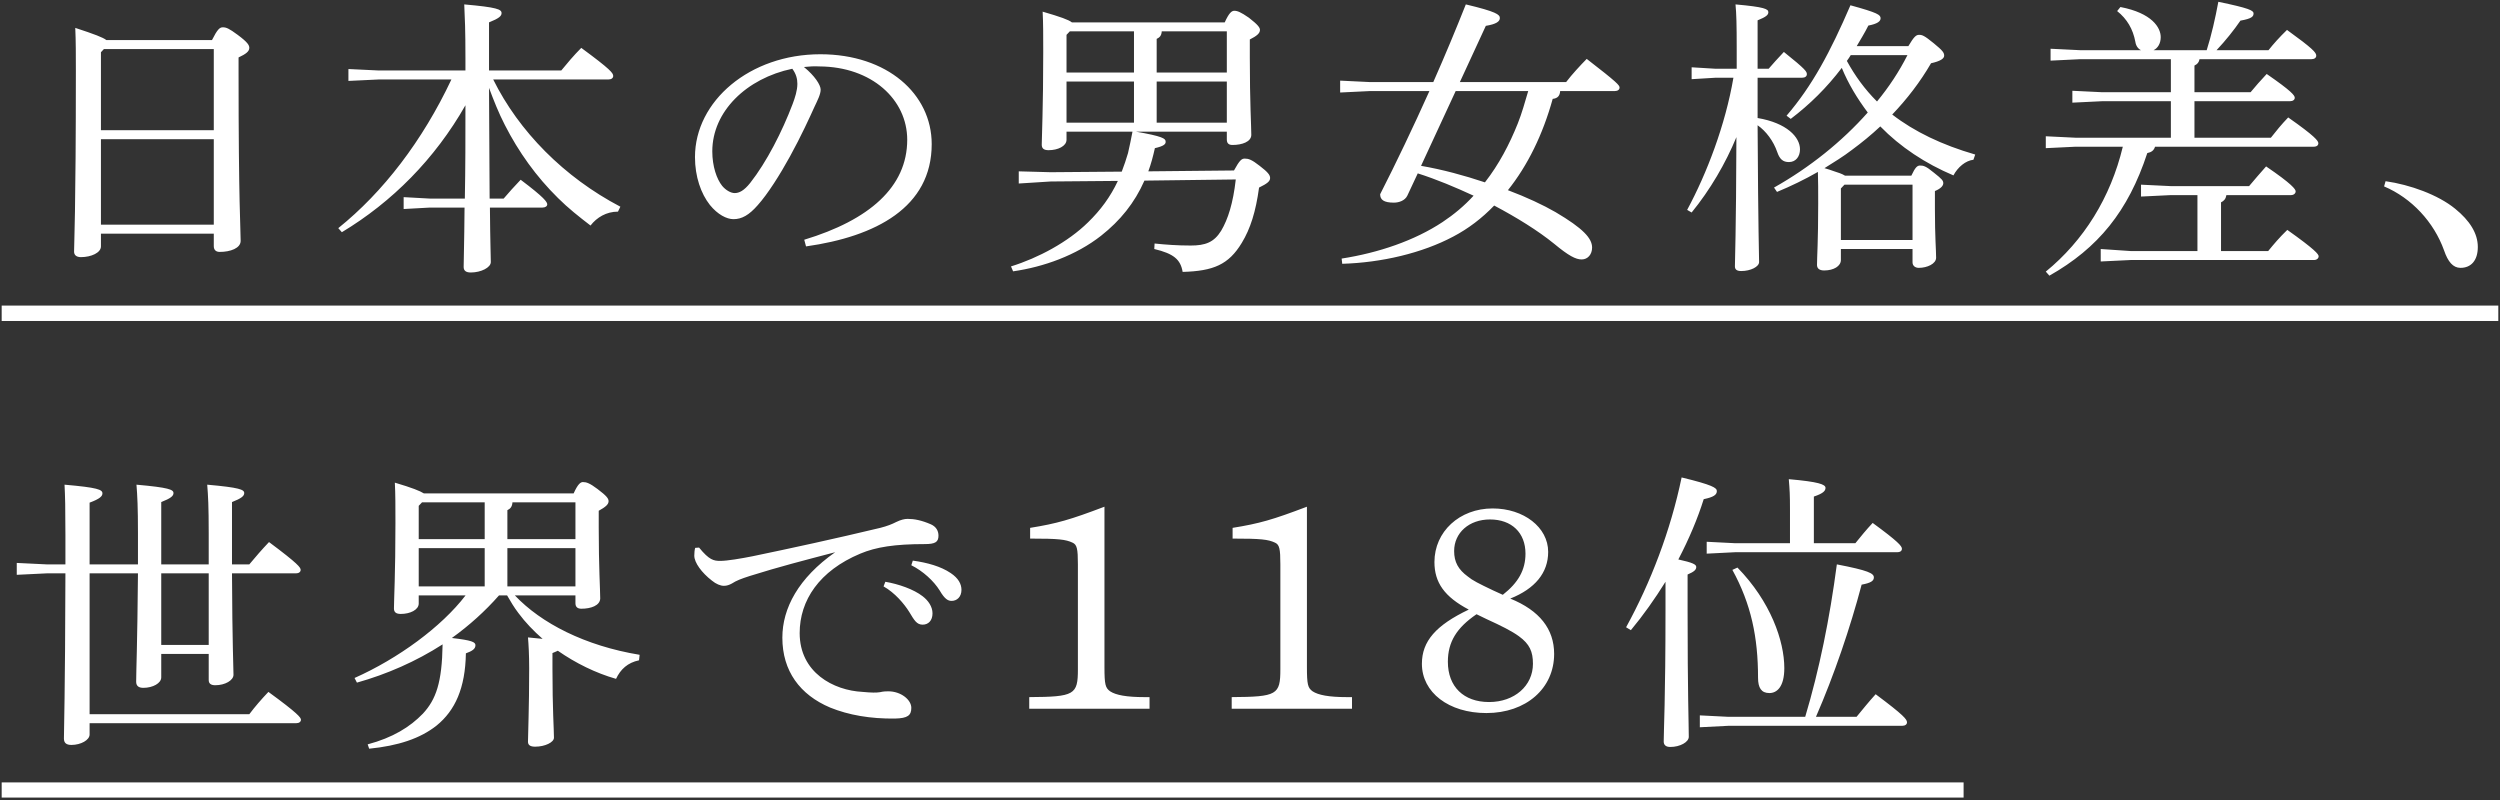 <svg 
 xmlns="http://www.w3.org/2000/svg"
 xmlns:xlink="http://www.w3.org/1999/xlink"
 width="806px" height="258px">
<rect width="100%" height="100%" fill="#333333" stroke="none"/>
<path fill-rule="evenodd"  fill="rgb(255, 255, 255)"
 d="M793.266,86.356 C790.860,86.356 789.224,84.394 787.972,80.749 C784.700,71.593 777.482,63.837 768.628,60.100 L769.109,58.418 C777.001,59.539 786.048,62.809 791.533,67.294 C796.249,71.125 798.848,75.237 798.848,79.628 C798.848,84.020 796.634,86.356 793.266,86.356 ZM745.990,83.833 L686.897,83.833 L677.273,84.300 L677.273,80.282 L686.897,80.936 L708.455,80.936 L708.455,62.903 L699.890,62.903 L690.265,63.370 L690.265,59.539 L699.890,60.006 L725.105,60.006 C726.837,57.951 728.666,55.802 730.591,53.652 C738.964,59.352 740.119,61.034 740.119,61.688 C740.119,62.342 739.541,62.903 738.579,62.903 L717.791,62.903 C717.598,64.118 717.021,64.772 716.058,65.239 L716.058,80.936 L731.264,80.936 C733.093,78.694 734.825,76.638 737.424,74.115 C746.375,80.469 747.529,81.964 747.529,82.618 C747.529,83.272 746.952,83.833 745.990,83.833 ZM732.131,44.402 C733.959,42.066 735.403,40.291 737.713,37.861 C746.375,43.935 747.433,45.430 747.433,46.177 C747.433,46.832 746.952,47.299 745.893,47.299 L694.789,47.299 C694.404,48.513 693.634,49.074 692.286,49.354 C686.127,68.135 676.406,80.002 660.719,88.879 L659.564,87.570 C671.787,77.573 680.449,63.744 684.395,47.299 L669.188,47.299 L659.564,47.766 L659.564,43.935 L669.188,44.402 L699.890,44.402 L699.890,32.629 L677.754,32.629 L668.130,33.096 L668.130,29.265 L677.754,29.732 L699.890,29.732 L699.890,19.080 L670.728,19.080 L661.104,19.548 L661.104,15.717 L670.728,16.184 L690.265,16.184 C689.303,15.717 688.629,14.782 688.437,13.474 C687.667,9.363 685.742,6.093 682.566,3.570 L683.625,2.262 C693.826,4.224 696.617,8.896 696.617,11.979 C696.617,14.035 695.655,15.530 694.307,16.184 L711.439,16.184 C712.978,11.325 714.230,5.812 715.192,0.580 C725.105,2.635 726.549,3.383 726.549,4.317 C726.549,5.345 725.971,5.999 722.314,6.653 C720.197,9.737 717.598,13.007 714.615,16.184 L731.361,16.184 C732.997,14.128 734.825,12.073 737.328,9.643 C745.701,15.717 746.759,16.931 746.759,17.959 C746.759,18.613 746.182,19.080 745.220,19.080 L709.129,19.080 C708.936,20.108 708.455,20.669 707.493,21.136 L707.493,29.732 L725.586,29.732 C727.319,27.677 728.570,26.182 730.783,23.846 C738.771,29.359 739.830,30.760 739.830,31.508 C739.830,32.162 739.253,32.629 738.290,32.629 L707.493,32.629 L707.493,44.402 L732.131,44.402 ZM636.233,51.503 C633.731,51.784 631.229,53.839 629.785,56.549 C620.738,52.718 612.654,47.392 606.206,40.758 C603.319,43.468 600.239,45.991 597.063,48.327 C594.272,50.476 591.192,52.344 588.209,54.213 C589.267,54.493 590.326,54.867 591.385,55.241 C592.539,55.615 593.791,55.988 594.849,56.642 L616.215,56.642 C617.466,53.933 618.140,53.372 619.006,53.372 C620.065,53.372 620.835,53.466 623.529,55.708 C626.128,57.764 626.513,58.231 626.513,59.072 C626.513,59.819 625.839,60.754 623.818,61.595 L623.818,67.481 C623.818,76.545 624.203,80.563 624.203,83.085 C624.203,85.048 621.316,86.356 618.621,86.356 C617.370,86.356 616.600,85.608 616.600,84.580 L616.600,80.282 L593.502,80.282 L593.502,83.833 C593.502,85.795 591.192,87.197 588.112,87.197 C586.572,87.197 585.802,86.543 585.802,85.421 C585.802,82.899 586.187,77.853 586.187,65.706 C586.187,61.314 586.187,58.511 586.091,55.428 C581.857,57.857 577.429,60.006 572.906,61.875 L571.944,60.473 C583.396,54.026 593.791,45.710 602.164,36.273 C598.795,31.788 595.908,27.023 593.791,21.884 C588.978,28.237 583.493,33.657 577.333,38.329 L575.986,37.301 C584.263,27.677 590.1,16.745 596.582,1.701 C605.436,4.130 606.302,4.785 606.302,5.906 C606.302,6.840 605.340,7.681 602.356,8.242 C601.201,10.578 599.854,12.727 598.603,14.876 L615.253,14.876 C617.081,11.792 617.755,11.232 618.717,11.232 C619.680,11.232 620.353,11.419 623.433,13.941 C626.417,16.371 626.802,17.025 626.802,17.959 C626.802,18.894 625.550,19.735 622.567,20.389 C619.102,26.369 614.868,31.881 610.055,36.927 C617.177,42.440 626.128,46.738 636.811,49.822 L636.233,51.503 ZM593.502,77.386 L616.600,77.386 L616.600,59.539 L594.657,59.539 L593.502,60.754 L593.502,77.386 ZM614.964,17.772 L596.678,17.772 C596.293,18.426 595.908,18.987 595.427,19.641 C598.025,24.406 601.201,28.798 605.147,32.722 C608.997,28.051 612.269,23.098 614.964,17.772 ZM580.990,25.061 L566.650,25.061 L566.650,38.048 C576.082,39.637 580.317,44.215 580.317,48.140 C580.317,50.476 578.969,52.251 576.756,52.251 C574.831,52.251 573.772,51.317 573.002,49.074 C571.751,45.430 569.345,42.253 566.650,40.384 C566.843,75.610 567.132,82.151 567.132,84.487 C567.132,85.982 564.437,87.384 561.357,87.384 C560.010,87.384 559.336,86.916 559.336,85.889 C559.336,82.899 559.721,75.984 559.817,44.215 C556.352,52.625 551.348,61.221 545.381,68.509 L543.937,67.668 C550.289,55.895 556.256,40.291 558.855,25.061 L553.080,25.061 L545.381,25.528 L545.381,21.697 L553.080,22.164 L559.913,22.164 L559.913,15.904 C559.913,7.681 559.817,4.504 559.528,1.421 C568.960,2.262 570.115,2.916 570.115,3.944 C570.115,4.785 569.441,5.439 566.650,6.560 L566.650,15.997 L566.650,22.164 L570.211,22.164 C571.655,20.482 573.099,18.894 575.120,16.745 C582.242,22.444 582.530,23.098 582.530,23.939 C582.530,24.593 581.953,25.061 580.990,25.061 ZM553.511,158.316 C553.511,159.530 552.452,160.278 549.276,160.932 C547.351,167.099 544.560,173.733 541.096,180.367 C545.715,181.395 546.870,181.956 546.870,182.796 C546.870,183.637 546.293,184.291 544.079,185.226 L544.079,196.532 C544.079,223.722 544.464,233.627 544.464,237.551 C544.464,239.233 541.673,240.821 538.497,240.821 C537.054,240.821 536.380,240.167 536.380,239.046 C536.380,235.495 536.957,225.591 536.957,196.438 L536.957,187.562 C533.589,192.981 529.835,198.307 525.793,203.166 L524.253,202.232 C532.145,187.842 538.593,171.117 542.154,153.924 C552.164,156.354 553.511,157.288 553.511,158.316 ZM520.606,29.359 L502.994,29.359 C502.898,30.854 502.224,31.695 500.588,31.881 C497.412,43.374 492.504,53.372 486.152,61.314 C492.119,63.557 497.508,66.080 501.550,68.416 C510.405,73.648 513.292,76.825 513.292,79.815 C513.292,81.964 511.945,83.646 509.924,83.646 C507.999,83.646 505.689,82.431 501.069,78.600 C495.776,74.302 488.943,70.098 481.725,66.267 C477.779,70.378 473.352,73.742 468.539,76.264 C458.530,81.590 445.441,84.674 432.737,85.048 L432.545,83.366 C444.479,81.497 456.028,77.573 465.075,71.593 C468.732,69.163 472.100,66.360 475.084,63.090 C469.213,60.380 463.246,57.857 457.087,55.895 L453.718,63.090 C452.948,64.678 451.023,65.332 449.387,65.332 C446.115,65.332 444.960,64.398 444.960,62.623 C450.061,52.625 455.643,40.945 460.840,29.359 L441.688,29.359 L432.064,29.826 L432.064,25.995 L441.688,26.462 L462.091,26.462 C465.941,17.772 469.502,9.176 472.582,1.421 C482.398,3.757 483.553,4.691 483.553,5.812 C483.553,6.934 482.398,7.775 479.030,8.335 L470.657,26.462 L504.919,26.462 C506.844,23.939 509.442,21.136 511.560,18.987 C521.473,26.649 522.146,27.490 522.146,28.237 C522.146,28.891 521.569,29.359 520.606,29.359 ZM469.309,29.359 L458.145,53.466 C465.171,54.680 472.004,56.549 478.741,58.792 C483.264,52.998 486.633,46.551 489.328,39.824 C490.675,36.460 491.638,32.909 492.696,29.359 L469.309,29.359 ZM435.886,224.750 L435.886,228.488 L397.100,228.488 L397.100,224.750 C411.729,224.657 412.788,224.003 412.788,215.780 L412.788,181.956 C412.788,176.910 412.499,175.602 411.056,174.948 C408.842,173.920 406.628,173.640 397.389,173.640 L397.389,170.182 C406.051,168.781 410.286,167.566 421.353,163.361 L421.353,215.032 C421.353,220.732 421.642,221.760 423.182,222.881 C425.011,224.096 428.475,224.750 434.250,224.750 L435.886,224.750 ZM401.303,51.130 C402.457,51.130 403.516,51.410 406.115,53.466 C408.809,55.521 409.483,56.456 409.483,57.390 C409.483,58.418 408.617,59.165 405.922,60.473 C404.864,68.229 403.131,73.742 400.340,78.320 C396.105,85.328 391.197,87.384 381.284,87.664 C380.611,83.646 378.397,81.777 372.141,80.282 L372.237,78.507 C375.798,78.881 379.552,79.161 383.883,79.161 C388.599,79.161 391.390,78.133 393.699,74.396 C395.913,70.658 397.549,65.519 398.415,57.857 L368.965,58.231 C365.789,65.426 361.170,71.125 355.010,75.984 C346.926,82.338 336.435,86.075 326.619,87.477 L325.945,85.889 C334.703,83.179 344.327,78.040 350.775,71.686 C354.818,67.762 357.994,63.463 360.400,58.324 L338.745,58.511 L328.447,59.165 L328.447,55.241 L338.745,55.521 L361.651,55.334 C362.421,53.372 363.094,51.317 363.672,49.354 C364.249,47.018 364.634,44.776 365.116,42.440 L343.846,42.440 L343.846,45.056 C343.846,47.112 341.055,48.420 338.071,48.420 C336.532,48.420 335.858,47.859 335.858,46.645 C335.858,44.215 336.339,34.965 336.339,16.745 C336.339,11.886 336.339,7.120 336.147,3.757 C341.921,5.439 344.520,6.373 345.578,7.214 L394.854,7.214 C396.202,4.224 397.068,3.476 397.934,3.476 C398.897,3.476 399.955,3.850 402.650,5.719 C405.537,7.961 406.211,8.896 406.211,9.643 C406.211,10.765 405.152,11.605 402.939,12.727 L402.939,18.520 C402.939,33.190 403.420,40.852 403.420,43.468 C403.420,45.710 400.436,46.738 397.357,46.738 C396.105,46.738 395.528,46.177 395.528,44.963 L395.528,42.440 L366.174,42.440 C374.836,43.935 375.798,44.682 375.798,45.617 C375.895,46.458 375.221,47.112 372.334,47.766 C371.756,50.382 371.083,52.905 370.216,55.241 L397.838,54.961 C399.666,51.597 400.340,51.130 401.303,51.130 ZM372.911,39.543 L395.528,39.543 L395.528,26.275 L372.911,26.275 L372.911,39.543 ZM372.911,23.379 L395.528,23.379 L395.528,10.110 L374.547,10.110 C374.451,11.512 373.874,12.073 372.911,12.540 L372.911,23.379 ZM365.597,10.110 L344.905,10.110 L343.846,11.232 L343.846,23.379 L365.597,23.379 L365.597,10.110 ZM365.597,26.275 L343.846,26.275 L343.846,39.543 L365.597,39.543 L365.597,26.275 ZM306.800,193.729 C305.645,193.729 304.586,193.168 302.950,190.365 C301.026,187.281 297.561,184.105 293.807,182.236 L294.289,180.741 C299.004,181.395 303.335,182.610 306.511,184.759 C309.014,186.441 309.976,188.309 309.976,190.178 C309.976,192.421 308.532,193.729 306.800,193.729 ZM298.138,175.415 C288.514,175.415 282.451,176.349 277.350,178.498 C264.165,184.011 257.813,193.542 257.813,204.100 C257.813,216.808 268.688,222.601 278.120,223.068 C281.007,223.348 282.547,223.348 283.702,223.162 C284.857,222.881 285.819,222.881 286.397,222.881 C290.439,222.881 293.807,225.591 293.807,228.207 C293.807,230.637 292.652,231.571 288.514,231.664 C280.622,231.758 273.597,230.543 267.630,228.114 C257.909,224.003 252.231,216.341 252.231,205.595 C252.231,196.065 257.428,186.347 269.266,178.031 C258.968,180.741 251.268,182.703 241.740,185.693 C238.853,186.627 237.409,187.188 235.966,188.122 C235.100,188.590 234.330,188.870 233.367,188.870 C232.309,188.870 230.865,188.309 229.518,187.188 C226.245,184.665 223.839,181.395 223.839,179.152 C223.839,178.311 223.936,177.190 224.128,176.630 L225.379,176.536 C228.651,180.554 230.095,180.834 232.212,180.834 C234.426,180.834 238.853,180.087 242.607,179.339 C255.214,176.723 269.362,173.640 283.798,170.182 C286.012,169.622 287.648,168.968 288.899,168.314 C290.439,167.566 291.594,167.286 292.652,167.286 C294.770,167.286 297.176,167.753 300.159,169.061 C301.795,169.809 302.565,171.117 302.565,172.705 C302.565,174.761 301.507,175.415 298.138,175.415 ZM259.863,79.441 L259.286,77.292 C280.266,70.938 292.489,60.287 292.489,45.056 C292.489,32.068 281.036,21.510 264.194,21.416 C262.462,21.323 260.922,21.416 259.189,21.603 C262.654,24.406 264.579,27.396 264.579,28.891 C264.579,30.386 263.616,32.255 262.558,34.498 C261.210,37.488 258.227,44.028 254.666,50.476 C251.490,56.269 247.544,62.529 244.272,66.173 C241.481,69.350 239.171,70.658 236.476,70.658 C234.263,70.658 231.375,69.163 228.873,66.080 C225.986,62.436 224.061,56.923 224.061,50.662 C224.061,32.536 241.769,17.492 264.483,17.492 C286.041,17.492 300.381,30.293 300.381,46.458 C300.381,66.827 282.384,76.264 259.863,79.441 ZM255.436,22.164 C240.711,25.247 229.643,35.899 229.643,48.794 C229.643,53.652 231.087,57.764 232.819,59.913 C233.974,61.314 235.610,62.249 236.861,62.249 C238.305,62.249 239.845,61.501 241.866,58.978 C247.159,52.251 252.164,42.440 255.532,33.563 C256.302,31.508 257.072,29.172 257.072,27.023 C257.072,25.434 256.687,23.846 255.436,22.164 ZM198.612,218.863 C192.068,216.995 185.619,213.818 179.845,209.800 C179.364,209.987 178.882,210.267 178.112,210.547 L178.112,215.500 C178.112,228.674 178.594,235.309 178.594,237.831 C178.594,239.326 175.706,240.728 172.530,240.728 C170.894,240.728 170.221,240.167 170.221,239.139 C170.221,236.617 170.606,228.674 170.606,215.593 C170.606,210.921 170.413,207.744 170.221,205.502 C172.049,205.689 173.685,205.876 174.936,205.969 C172.049,203.446 169.354,200.643 167.141,197.653 C165.697,195.784 164.639,193.916 163.484,191.953 L160.885,191.953 C156.362,197.092 151.261,201.671 145.679,205.689 C152.127,206.436 153.282,206.997 153.282,208.025 C153.282,209.239 152.223,209.893 150.202,210.641 C150.010,221.853 146.738,229.048 140.770,233.907 C135.477,238.112 128.355,240.448 119.020,241.382 L118.539,239.980 C126.623,237.831 132.205,234.374 136.343,230.076 C140.578,225.498 142.503,220.078 142.695,207.744 C134.130,213.257 124.698,217.368 115.074,220.078 L114.304,218.583 C128.355,212.323 142.310,202.138 150.106,191.953 L134.996,191.953 L134.996,194.570 C134.996,196.625 132.205,197.933 129.221,197.933 C127.682,197.933 127.008,197.373 127.008,196.158 C127.008,193.729 127.489,184.852 127.489,168.594 C127.489,163.735 127.489,159.063 127.297,155.606 C132.975,157.288 135.477,158.316 136.632,159.063 L184.946,159.063 C186.293,156.073 187.159,155.419 187.929,155.419 C188.988,155.419 190.046,155.699 192.645,157.662 C195.628,159.904 196.206,160.745 196.206,161.586 C196.206,162.614 195.244,163.455 193.030,164.670 L193.030,170.089 C193.030,182.703 193.511,190.365 193.511,192.981 C193.415,195.224 190.528,196.251 187.448,196.251 C186.197,196.251 185.523,195.691 185.523,194.476 L185.523,191.953 L165.986,191.953 C174.455,200.923 188.603,208.212 206.215,211.108 L206.023,212.883 C202.365,213.631 200.056,215.780 198.612,218.863 ZM156.265,161.960 L136.055,161.960 L134.996,163.081 L134.996,173.826 L156.265,173.826 L156.265,161.960 ZM156.265,176.723 L134.996,176.723 L134.996,189.057 L156.265,189.057 L156.265,176.723 ZM185.523,161.960 L165.216,161.960 C165.120,163.361 164.542,164.015 163.580,164.483 L163.580,173.826 L185.523,173.826 L185.523,161.960 ZM185.523,189.057 L185.523,176.723 L163.580,176.723 L163.580,189.057 L185.523,189.057 ZM199.238,68.229 C195.485,68.229 192.405,70.098 190.384,72.714 C186.727,69.911 183.166,67.108 179.893,63.837 C172.868,56.923 167.189,48.981 162.762,40.291 C160.741,36.366 159.201,32.442 157.661,28.331 C157.758,40.197 157.758,52.157 157.854,64.024 L162.377,64.024 C164.110,61.968 165.746,60.193 167.863,57.951 C175.562,63.744 176.429,65.145 176.429,65.893 C176.429,66.453 175.851,66.921 174.889,66.921 L157.950,66.921 C158.046,78.600 158.239,82.712 158.239,84.487 C158.239,86.262 155.063,87.851 151.791,87.851 C150.251,87.851 149.481,87.290 149.481,86.075 C149.481,83.646 149.673,79.161 149.770,66.921 L138.605,66.921 L130.136,67.388 L130.136,63.557 L138.605,64.024 L149.866,64.024 C150.058,54.026 150.058,43.935 150.058,33.937 C140.242,51.223 126.383,65.145 110.214,74.863 L109.059,73.555 C123.495,61.968 136.199,45.430 145.535,25.621 L122.148,25.621 L112.331,26.088 L112.331,22.257 L122.148,22.725 L150.058,22.725 L150.058,18.987 C150.058,9.363 149.866,5.625 149.673,1.421 C160.260,2.355 161.704,3.009 161.704,4.224 C161.704,5.158 160.934,5.906 157.661,7.214 L157.661,19.080 L157.661,22.725 L180.952,22.725 C182.781,20.482 184.898,17.959 187.400,15.436 C196.928,22.444 197.698,23.566 197.698,24.500 C197.698,25.154 197.121,25.621 196.158,25.621 L159.009,25.621 C167.286,42.347 181.818,57.110 200.008,66.640 L199.238,68.229 ZM80.377,230.263 C82.205,227.833 84.226,225.498 86.536,223.068 C96.160,230.076 97.026,231.384 97.026,232.038 C97.026,232.692 96.449,233.159 95.487,233.159 L28.887,233.159 L28.887,236.804 C28.887,238.579 26.096,240.167 23.016,240.167 C21.380,240.167 20.610,239.513 20.610,238.112 C20.610,234.281 20.995,225.124 21.091,184.852 L15.028,184.852 L5.404,185.319 L5.404,181.488 L15.028,181.956 L21.091,181.956 C21.091,178.965 21.091,175.789 21.091,172.518 C21.091,163.642 20.995,159.904 20.803,156.260 C31.486,157.194 33.025,157.849 33.025,159.063 C33.025,159.998 32.159,160.839 28.887,162.053 L28.887,181.956 L44.478,181.956 C44.478,178.872 44.478,175.508 44.478,171.958 C44.478,163.455 44.286,159.811 43.997,156.260 C54.487,157.194 55.931,157.849 55.931,158.970 C55.931,159.904 55.065,160.652 51.985,161.866 L51.985,181.956 L67.288,181.956 L67.288,171.958 C67.288,163.081 67.095,159.811 66.806,156.260 C77.297,157.194 78.740,157.849 78.740,158.970 C78.740,159.904 77.874,160.652 74.795,161.866 L74.795,172.051 L74.795,181.956 L80.377,181.956 C82.398,179.526 84.419,177.190 86.729,174.761 C96.257,181.862 96.930,182.983 96.930,183.731 C96.930,184.385 96.353,184.852 95.390,184.852 L74.795,184.852 C74.891,207.931 75.276,214.846 75.276,217.555 C75.276,219.331 72.581,220.919 69.405,220.919 C67.961,220.919 67.288,220.358 67.288,219.237 L67.288,210.828 L51.985,210.828 L51.985,218.396 C51.985,220.265 49.290,221.760 46.211,221.760 C44.671,221.760 43.901,221.106 43.901,219.798 C43.901,216.247 44.286,208.118 44.478,184.852 L28.887,184.852 L28.887,230.263 L80.377,230.263 ZM51.985,207.931 L67.288,207.931 L67.288,184.852 L51.985,184.852 L51.985,207.931 ZM76.912,23.566 C76.912,65.613 77.586,73.835 77.586,77.666 C77.586,80.002 74.313,81.217 70.849,81.217 C69.597,81.217 68.924,80.563 68.924,79.348 L68.924,75.330 L32.544,75.330 L32.544,79.441 C32.544,81.497 29.368,82.899 26.096,82.899 C24.652,82.899 23.882,82.244 23.882,81.123 C23.882,78.600 24.460,68.416 24.460,22.818 C24.460,17.866 24.460,13.194 24.267,8.989 C30.523,11.045 33.218,12.073 34.277,12.914 L68.346,12.914 C70.079,9.456 70.849,8.802 71.811,8.802 C72.966,8.802 73.832,9.176 76.623,11.232 C79.895,13.661 80.377,14.595 80.377,15.436 C80.377,16.558 79.318,17.399 76.912,18.520 L76.912,23.566 ZM68.924,15.810 L33.507,15.810 L32.544,16.838 L32.544,41.973 L68.924,41.973 L68.924,15.810 ZM68.924,44.869 L32.544,44.869 L32.544,72.433 L68.924,72.433 L68.924,44.869 ZM284.857,189.057 L285.434,187.562 C289.765,188.309 294.577,189.991 297.465,192.234 C299.293,193.635 300.641,195.597 300.641,197.746 C300.641,200.082 299.293,201.391 297.465,201.391 C295.540,201.391 294.770,199.989 293.134,197.279 C291.498,194.663 288.514,191.112 284.857,189.057 ZM347.513,215.780 L347.513,181.956 C347.513,176.910 347.224,175.602 345.780,174.948 C343.567,173.920 341.353,173.640 332.114,173.640 L332.114,170.182 C340.776,168.781 345.010,167.566 356.078,163.361 L356.078,215.032 C356.078,220.732 356.367,221.760 357.907,222.881 C359.735,224.096 363.200,224.750 368.975,224.750 L370.611,224.750 L370.611,228.488 L331.825,228.488 L331.825,224.750 C346.454,224.657 347.513,224.003 347.513,215.780 ZM462.462,181.208 C462.462,171.397 470.547,163.922 481.229,163.922 C491.239,163.922 499.130,169.995 499.130,177.938 C499.130,184.665 494.896,189.804 486.908,192.981 C496.339,196.812 501.055,202.792 501.055,210.828 C501.055,221.947 492.009,229.889 479.208,229.889 C467.082,229.889 458.420,223.255 458.420,214.005 C458.420,206.717 462.943,201.577 473.530,196.532 C465.734,192.421 462.462,187.842 462.462,181.208 ZM491.816,178.498 C491.816,171.771 487.389,167.473 480.363,167.473 C473.626,167.473 468.814,171.771 468.814,177.657 C468.814,181.208 470.162,183.637 473.241,185.880 C474.685,187.095 476.706,188.122 481.422,190.365 L484.502,191.766 C489.506,187.842 491.816,183.731 491.816,178.498 ZM466.793,213.351 C466.793,221.386 471.894,226.338 480.075,226.338 C488.255,226.338 494.222,221.106 494.222,214.005 C494.222,210.080 493.163,207.651 489.699,205.128 C487.389,203.446 484.020,201.764 479.305,199.615 L476.032,198.027 C469.584,202.418 466.793,206.997 466.793,213.351 ZM575.262,215.406 C575.262,221.480 572.856,223.442 570.450,223.442 C567.851,223.442 566.792,221.760 566.792,218.490 C566.792,205.502 564.579,194.756 558.516,183.731 L560.152,182.983 C570.835,193.916 575.262,206.623 575.262,215.406 ZM598.167,175.135 C599.900,172.985 601.728,170.743 603.749,168.594 C611.930,174.574 613.181,176.069 613.181,176.910 C613.181,177.564 612.700,178.031 611.641,178.031 L559.478,178.031 L550.239,178.498 L550.239,174.667 L559.478,175.135 L577.090,175.135 L577.090,164.389 C577.090,159.437 576.994,157.942 576.705,154.485 C586.330,155.326 588.543,156.167 588.543,157.288 C588.543,158.222 587.869,159.063 584.790,160.091 L584.790,175.135 L598.167,175.135 ZM581.999,231.104 C586.522,215.967 589.890,199.522 592.200,181.956 C602.402,183.918 604.134,184.852 604.134,186.160 C604.134,187.281 603.172,187.936 600.188,188.496 C596.531,202.325 591.334,217.649 585.463,231.104 L598.552,231.104 C600.477,228.768 602.498,226.245 604.712,223.816 C613.855,230.637 614.817,231.945 614.817,232.879 C614.817,233.533 614.240,234.000 613.277,234.000 L557.264,234.000 L548.025,234.468 L548.025,230.637 L557.264,231.104 L581.999,231.104 Z"/>
<path fill-rule="evenodd"  fill="rgb(255, 255, 255)"
 d="M0.542,98.519 L805.454,98.519 L805.454,103.486 L0.542,103.486 L0.542,98.519 Z"/>
<path fill-rule="evenodd"  fill="rgb(255, 255, 255)"
 d="M0.542,252.249 L633.064,252.249 L633.064,257.135 L0.542,257.135 L0.542,252.249 Z"/>
</svg>